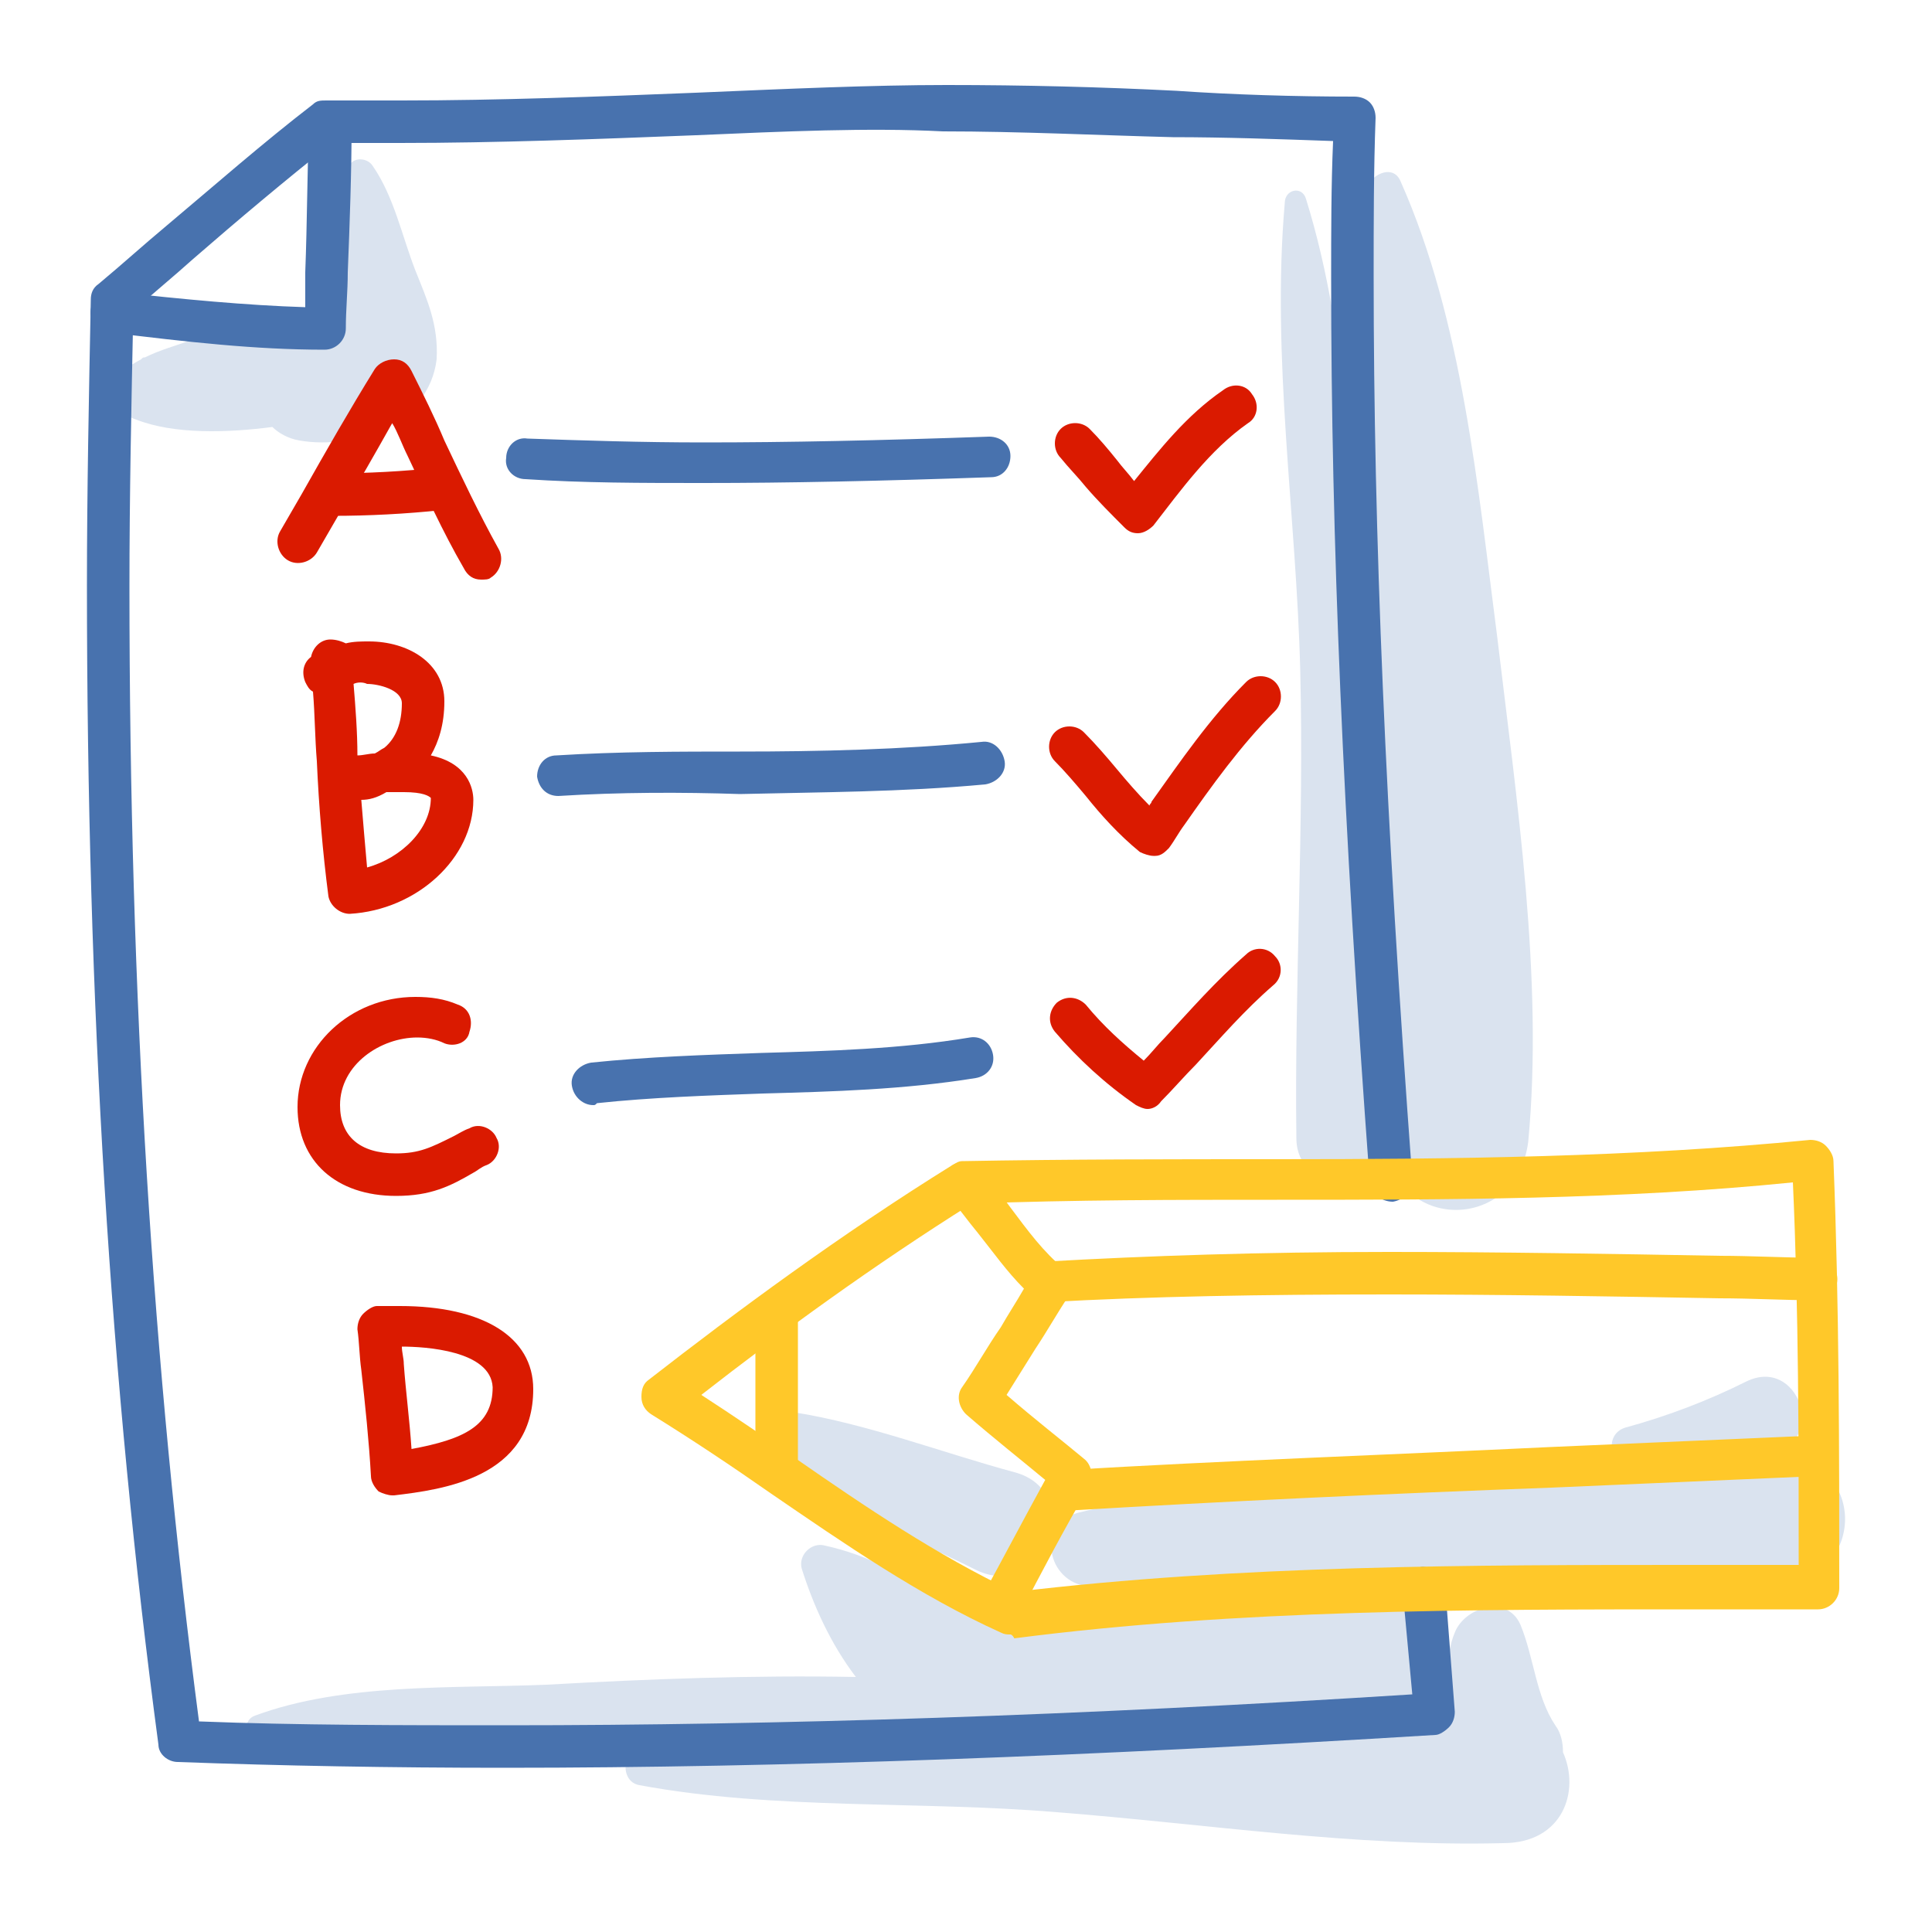 <?xml version="1.0" encoding="utf-8"?>
<!-- Generator: Adobe Illustrator 26.0.3, SVG Export Plug-In . SVG Version: 6.00 Build 0)  -->
<svg version="1.1" xmlns="http://www.w3.org/2000/svg" xmlns:xlink="http://www.w3.org/1999/xlink" x="0px" y="0px"
	 viewBox="0 0 100 100" style="enable-background:new 0 0 100 100;" xml:space="preserve">
<style type="text/css">
	.st0{fill:#E0DFE6;}
	.st1{fill:#525D7D;}
	.st2{fill:none;}
	.st3{fill:#DAE3EF;}
	.st4{fill:#FFC829;}
	.st5{fill:#4872AE;}
	.st6{fill:#DA1A00;}
	.st7{fill:#FFCC80;}
	.st8{fill:#E6B774;}
	.st9{fill:#FFFFFF;}
</style>
<g id="icons">
	<path class="st3" d="M80.9,90.7c0-0.5-0.1-1-0.4-1.4c-1-1.5-1.1-3.5-1.8-5.2c-0.7-1.6-2.9-0.9-3.4,0.4c-0.5,1.2-0.4,2.6-0.4,3.9
		c-0.3,0-0.6,0-1,0c1.5-2,0.2-5.7-2.9-5.9c-5.4-0.3-11.2,0.9-16.6,1.4c-2.8,0.3-3.3,0.3-5.6-1.1c-1.9-1.2-3.8-2.3-6.1-2.8
		c-0.7-0.2-1.4,0.5-1.2,1.2c0.6,1.9,1.5,3.9,2.8,5.6c-5.3-0.1-10.7,0.1-16,0.4c-4.9,0.2-10.5-0.1-15.1,1.6c-0.6,0.2-0.6,1.1,0,1.3
		c4.7,1.5,10.2,1,15.1,1.1c1.4,0,2.7,0,4.1,0c-0.1,0.5,0.1,1.1,0.7,1.2c7,1.3,14.5,0.8,21.6,1.4c7.7,0.6,15.4,1.8,23.1,1.6
		C80.9,95.4,81.8,92.7,80.9,90.7z"/>
	<path class="st3" d="M92.2,75.3c-0.5-0.1-1-0.1-1.5-0.1c0.4-0.1,0.8-0.1,1.2-0.2c2.6-0.4,1.2-4.8-1.5-3.5c-2,1-4.1,1.8-6.3,2.4
		c-0.6,0.2-0.8,0.8-0.6,1.3c-3.4,0.2-6.8,0.6-10,0.8c-5.9,0.5-12,0.9-17.7,2.3c-2.2,0.6-1.6,3.6,0.5,3.8c5.9,0.6,12,0.2,17.9,0.2
		c5.9,0,12.1,0.5,18-0.2C96.6,81.5,96.6,75.7,92.2,75.3z"/>
	<path class="st3" d="M52.5,76.2c-3.7-1-7.6-2.5-11.4-3.1c-1.7-0.3-2.8,1.9-1.2,2.9c3.2,2,7.1,3.5,10.5,5.2
		C54,83.1,56.3,77.2,52.5,76.2z"/>
	<path class="st3" d="M21.5,14c-0.7-1.8-1.1-3.8-2.2-5.4C19,8.1,18.1,8.1,18,8.8c-0.5,2-0.1,4.4-0.2,6.5c0,0.3,0.1,0.9,0,1.3
		c0,0-0.1,0-0.1,0.1c-0.4,0.2-1,0.3-1.6,0.3c-0.6-0.7-1.6-1.1-2.7-0.7c-1.2,0.4-2.3,0.9-3.5,1.3c-0.8,0.3-1.6,0.5-2.4,0.9
		c-0.1,0-0.1,0-0.2,0.1c-0.2,0.1-0.5,0.3-0.7,0.4c-1.2,0.7-0.8,2.3,0.4,2.7c2,0.8,4.8,0.7,7.1,0.4c0.3,0.3,0.8,0.6,1.4,0.7
		c2.9,0.5,6.7-0.9,7.1-4.2C22.7,16.8,22.1,15.5,21.5,14z"/>
	<path class="st3" d="M77.5,33c-1-7.7-1.8-16.4-5-23.6c-0.4-1-1.7-0.3-1.8,0.5c-1,7.9,0.3,16.5,0.5,24.6c0.1,3.2,0,6.5,0,9.7
		c-0.2-3.4-0.5-6.9-0.7-10.3c-0.5-7.8-0.6-16.2-2.9-23.6c-0.2-0.7-1.1-0.5-1.1,0.2c-0.7,8,0.6,16.2,0.8,24.2
		c0.2,8.1-0.3,16.2-0.2,24.2c0,2.9,4.3,2.9,4.5,0c0-0.2,0-0.4,0-0.6c0,0.3,0,0.6,0.1,0.8c0.5,4.7,6.8,4.7,7.4,0
		C79.9,50.7,78.5,41.4,77.5,33z"/>
	<g>
		<path class="st5" d="M26.1,91.5c-5.8,0-11.5-0.1-16.9-0.3c-0.5,0-1-0.4-1-0.9C5.7,71.6,4.5,52,4.5,30.3c0-4.8,0.1-9.8,0.2-14.8
			c0-0.3,0.1-0.6,0.4-0.8c1.2-1,2.3-2,3.5-3c2.5-2.1,5-4.3,7.6-6.3c0.2-0.2,0.4-0.2,0.7-0.2c1.3,0,2.6,0,3.9,0
			c5,0,10.2-0.2,15.2-0.4c4.7-0.2,9.1-0.4,13-0.4c4,0,8,0.1,11.9,0.3C63.8,4.9,67,5,70.1,5c0.3,0,0.6,0.1,0.8,0.3
			c0.2,0.2,0.3,0.5,0.3,0.8c-0.1,2.7-0.1,5.4-0.1,8.2c0,13.4,0.6,27.8,2,46.7c0,0.6-0.4,1.1-1,1.2c-0.6,0-1.1-0.4-1.2-1
			c-1.4-18.9-2-33.4-2-46.8c0-2.4,0-4.8,0.1-7.1c-2.8-0.1-5.6-0.2-8.3-0.2c-3.9-0.1-7.9-0.3-11.9-0.3C45,6.6,40.6,6.8,36,7
			c-5.1,0.2-10.3,0.4-15.3,0.4c-1.2,0-2.3,0-3.5,0c-2.4,1.9-4.9,4-7.2,6c-1,0.9-2.1,1.8-3.1,2.7c-0.1,4.8-0.2,9.6-0.2,14.3
			c0,21.2,1.2,40.4,3.6,58.7c5.1,0.2,10.5,0.2,15.9,0.2c14.2,0,29.6-0.5,46.9-1.6l-0.5-5.4c0-0.6,0.4-1.1,1-1.2c0.6,0,1.1,0.4,1.2,1
			l0.5,6.5c0,0.3-0.1,0.6-0.3,0.8c-0.2,0.2-0.5,0.4-0.7,0.4C56.4,90.9,40.6,91.5,26.1,91.5z"/>
	</g>
	<g>
		<path class="st5" d="M16.8,18.1c-3.6,0-7.1-0.4-11.2-0.9c-0.6-0.1-1-0.6-0.9-1.2c0.1-0.6,0.6-1,1.2-0.9c3.7,0.4,6.8,0.7,9.9,0.8
			c0-0.6,0-1.2,0-1.8c0.1-2.6,0.1-5.2,0.2-7.8c0-0.6,0.5-1.1,1.1-1.1c0.6,0,1.1,0.5,1.1,1.1c0,2.6-0.1,5.3-0.2,7.8
			c0,1-0.1,1.9-0.1,2.9C17.9,17.6,17.4,18.1,16.8,18.1z"/>
	</g>
	<g>
		<path class="st6" d="M24.9,30c-0.4,0-0.7-0.2-0.9-0.6c-1.1-1.9-2-3.9-2.9-5.8c-0.3-0.6-0.5-1.2-0.8-1.7c-0.9,1.6-1.8,3.2-2.8,4.8
			l-1.1,1.9c-0.3,0.5-1,0.7-1.5,0.4c-0.5-0.3-0.7-1-0.4-1.5l1.1-1.9c1.3-2.3,2.5-4.4,3.8-6.5c0.2-0.3,0.6-0.5,1-0.5
			c0.4,0,0.7,0.2,0.9,0.6c0.6,1.2,1.2,2.4,1.7,3.6c0.9,1.9,1.8,3.8,2.8,5.6c0.3,0.5,0.1,1.2-0.4,1.5C25.3,30,25.1,30,24.9,30z"/>
	</g>
	<g>
		<path class="st6" d="M17.2,26.7c-0.6,0-1.1-0.5-1.1-1.1c0-0.6,0.5-1.1,1.1-1.1c1.8,0,3.7-0.1,5.5-0.3c0.6-0.1,1.1,0.4,1.2,1
			c0,0.6-0.4,1.1-1,1.2C21,26.6,19.1,26.7,17.2,26.7z"/>
	</g>
	<g>
		<path class="st5" d="M36.4,25c-3.2,0-6.2,0-9.2-0.2c-0.6,0-1.1-0.5-1-1.1c0-0.6,0.5-1.1,1.1-1c2.9,0.1,5.9,0.2,9.1,0.2
			c4.4,0,9.1-0.1,14.8-0.3c0.6,0,1.1,0.4,1.1,1c0,0.6-0.4,1.1-1,1.1C45.5,24.9,40.8,25,36.4,25z"/>
	</g>
	<g>
		<path class="st6" d="M58.9,27.6c-0.3,0-0.5-0.1-0.7-0.3c-0.7-0.7-1.4-1.4-2-2.1c-0.4-0.5-0.9-1-1.3-1.5c-0.4-0.4-0.4-1.1,0-1.5
			c0.4-0.4,1.1-0.4,1.5,0c0.5,0.5,1,1.1,1.4,1.6c0.3,0.4,0.6,0.7,0.9,1.1c1.3-1.6,2.7-3.4,4.6-4.7c0.5-0.4,1.2-0.3,1.5,0.2
			c0.4,0.5,0.3,1.2-0.2,1.5c-2,1.4-3.5,3.5-4.9,5.3c-0.2,0.2-0.5,0.4-0.8,0.4C59,27.6,58.9,27.6,58.9,27.6z"/>
	</g>
	<g>
		<path class="st6" d="M18.1,47.3c-0.5,0-1-0.4-1.1-0.9c-0.3-2.3-0.5-4.7-0.6-7c-0.1-1.2-0.1-2.4-0.2-3.6c-0.2-0.1-0.3-0.3-0.4-0.5
			c-0.2-0.5-0.1-1,0.3-1.3c0.1-0.5,0.5-0.9,1-0.9c0.3,0,0.6,0.1,0.8,0.2c0.4-0.1,0.8-0.1,1.2-0.1c2,0,3.9,1.1,3.9,3.1
			c0,1.2-0.3,2.1-0.7,2.8c1.9,0.4,2.2,1.7,2.2,2.3C24.5,44.4,21.6,47.1,18.1,47.3C18.1,47.3,18.1,47.3,18.1,47.3z M18.7,41.4
			c0.1,1.2,0.2,2.4,0.3,3.5c1.8-0.5,3.3-2,3.3-3.6c-0.1-0.1-0.4-0.3-1.4-0.3c-0.4,0-0.7,0-0.9,0C19.5,41.3,19.1,41.4,18.7,41.4z
			 M18.3,35.4c0.1,1.2,0.2,2.5,0.2,3.7c0.3,0,0.6-0.1,0.9-0.1c0.2-0.1,0.3-0.2,0.5-0.3c0.6-0.5,0.9-1.3,0.9-2.3c0-0.7-1.2-1-1.8-1
			C18.8,35.3,18.5,35.3,18.3,35.4z"/>
	</g>
	<g>
		<path class="st5" d="M28.9,41.2c-0.6,0-1-0.4-1.1-1c0-0.6,0.4-1.1,1-1.1c3.2-0.2,6.4-0.2,9.5-0.2c4.1,0,8.4-0.1,12.5-0.5
			c0.6-0.1,1.1,0.4,1.2,1c0.1,0.6-0.4,1.1-1,1.2c-4.3,0.4-8.6,0.4-12.7,0.5C35.3,41,32.1,41,28.9,41.2C29,41.2,29,41.2,28.9,41.2z"
			/>
	</g>
	<g>
		<path class="st6" d="M59.7,44.3c-0.2,0-0.5-0.1-0.7-0.2c-1.1-0.9-2-1.9-2.8-2.9c-0.5-0.6-1.1-1.3-1.6-1.8c-0.4-0.4-0.4-1.1,0-1.5
			c0.4-0.4,1.1-0.4,1.5,0c0.6,0.6,1.2,1.3,1.7,1.9c0.5,0.6,1.1,1.3,1.7,1.9c0-0.1,0.1-0.1,0.1-0.2c1.5-2.1,3-4.3,4.9-6.2
			c0.4-0.4,1.1-0.4,1.5,0c0.4,0.4,0.4,1.1,0,1.5c-1.8,1.8-3.3,3.9-4.7,5.9c-0.3,0.4-0.5,0.8-0.8,1.2c-0.2,0.2-0.4,0.4-0.7,0.4
			C59.8,44.3,59.8,44.3,59.7,44.3z"/>
	</g>
	<g>
		<path class="st6" d="M20.5,61.9c-3.1,0-5.1-1.8-5.1-4.6c0-3.1,2.7-5.7,6.1-5.7c0.8,0,1.5,0.1,2.2,0.4c0.6,0.2,0.8,0.8,0.6,1.4
			C24.2,54,23.5,54.2,23,54c-0.4-0.2-0.9-0.3-1.4-0.3c-1.9,0-4,1.4-4,3.5c0,1.6,1,2.5,2.9,2.5c1.2,0,1.8-0.3,3-0.9
			c0.2-0.1,0.5-0.3,0.8-0.4c0.5-0.3,1.2,0,1.4,0.5c0.3,0.5,0,1.2-0.5,1.4c-0.3,0.1-0.5,0.3-0.7,0.4C23.3,61.4,22.3,61.9,20.5,61.9z"
			/>
	</g>
	<g>
		<path class="st5" d="M30.7,57.2c-0.5,0-1-0.4-1.1-1c-0.1-0.6,0.4-1.1,1-1.2c2.9-0.3,5.9-0.4,8.8-0.5c3.5-0.1,7.2-0.2,10.8-0.8
			c0.6-0.1,1.1,0.3,1.2,0.9c0.1,0.6-0.3,1.1-0.9,1.2c-3.7,0.6-7.4,0.7-11,0.8c-2.8,0.1-5.8,0.2-8.6,0.5
			C30.8,57.2,30.8,57.2,30.7,57.2z"/>
	</g>
	<g>
		<path class="st6" d="M59.4,57.4c-0.2,0-0.4-0.1-0.6-0.2c-1.6-1.1-3-2.4-4.2-3.8c-0.4-0.5-0.3-1.1,0.1-1.5c0.5-0.4,1.1-0.3,1.5,0.1
			c0.9,1.1,1.9,2,3,2.9c0.4-0.4,0.7-0.8,1.1-1.2c1.3-1.4,2.6-2.9,4.2-4.3c0.4-0.4,1.1-0.4,1.5,0.1c0.4,0.4,0.4,1.1-0.1,1.5
			c-1.5,1.3-2.7,2.7-4,4.1c-0.6,0.6-1.2,1.3-1.8,1.9C59.9,57.3,59.6,57.4,59.4,57.4z"/>
	</g>
	<g>
		<path class="st6" d="M20.3,77.4c-0.2,0-0.5-0.1-0.7-0.2c-0.2-0.2-0.4-0.5-0.4-0.8c-0.1-1.8-0.3-3.7-0.5-5.5
			c-0.1-0.7-0.1-1.4-0.2-2.1c0-0.3,0.1-0.6,0.3-0.8c0.2-0.2,0.5-0.4,0.7-0.4c0.4,0,0.8,0,1.2,0c4.3,0,6.9,1.6,6.9,4.3
			c0,4.6-4.7,5.2-7.2,5.5C20.4,77.4,20.3,77.4,20.3,77.4z M20.8,69.7c0,0.3,0.1,0.6,0.1,0.9c0.1,1.4,0.3,2.9,0.4,4.4
			c2.7-0.5,4.2-1.2,4.2-3.2C25.4,69.9,22,69.7,20.8,69.7z"/>
	</g>
	<g>
		<path class="st4" d="M52.3,84.6c-0.2,0-0.3,0-0.5-0.1c-4.2-1.9-8.1-4.6-11.9-7.2c-2-1.4-4.1-2.8-6.2-4.1c-0.3-0.2-0.5-0.5-0.5-0.9
			c0-0.4,0.1-0.7,0.4-0.9c4.5-3.5,9.9-7.5,15.7-11.1c0.2-0.1,0.3-0.2,0.5-0.2C55.3,60,60.8,60,66.1,60c9.1,0,18.5-0.1,27.6-1
			c0.3,0,0.6,0.1,0.8,0.3c0.2,0.2,0.4,0.5,0.4,0.8c0.3,7.5,0.3,15,0.3,22.1c0,0.6-0.5,1.1-1.1,1.1c-2.1,0-4.3,0-6.4,0
			c-11.6,0-23.6,0-35.2,1.5C52.4,84.6,52.3,84.6,52.3,84.6z M36.3,72.2c1.7,1.1,3.3,2.2,4.9,3.3c3.6,2.5,7.3,5,11.3,6.9
			C64.2,81,76.1,81,87.7,81c1.8,0,3.6,0,5.4,0c0-6.4,0-13.1-0.3-19.8c-8.9,0.9-17.9,0.9-26.7,0.9c-5.2,0-10.5,0-15.8,0.2
			C45.2,65.5,40.4,69,36.3,72.2z"/>
	</g>
	<g>
		<path class="st4" d="M40.2,77.2c-0.6,0-1.1-0.5-1.1-1.1l0-0.7c0-1.2,0-2.4,0-3.6c0-1.3,0-2.6,0-3.9c0-0.6,0.5-1.1,1.1-1.1
			c0.6,0,1.1,0.5,1.1,1.1c0,1.3,0,2.6,0,4c0,1.2,0,2.4,0,3.6l0,0.7C41.3,76.7,40.8,77.2,40.2,77.2z"/>
	</g>
	<g>
		<path class="st4" d="M51.8,84.3c-0.2,0-0.3,0-0.5-0.1c-0.5-0.3-0.7-0.9-0.5-1.5c1.1-2,2.2-4.1,3.3-6.1c-1.2-1-2.6-2.1-4.1-3.4
			c-0.4-0.4-0.5-1-0.2-1.4c0.7-1,1.3-2.1,2-3.1c0.4-0.7,0.8-1.3,1.2-2c-0.9-0.9-1.6-1.9-2.4-2.9c-0.5-0.6-1-1.3-1.5-1.9
			c-0.4-0.4-0.3-1.1,0.1-1.5c0.4-0.4,1.1-0.3,1.5,0.1c0.6,0.7,1.1,1.3,1.6,2c0.9,1.2,1.7,2.3,2.8,3.2c0.4,0.4,0.5,1,0.2,1.4
			c-0.6,0.9-1.1,1.8-1.7,2.7c-0.5,0.8-1,1.6-1.5,2.4c1.5,1.3,2.8,2.3,4,3.3c0.4,0.3,0.5,0.9,0.3,1.4c-1.3,2.2-2.5,4.5-3.7,6.8
			C52.5,84.1,52.1,84.3,51.8,84.3z"/>
	</g>
	<g>
		<path class="st4" d="M54.2,67.4c-0.6,0-1-0.4-1.1-1c0-0.6,0.4-1.1,1-1.1c5.3-0.3,11.1-0.5,17.8-0.5c5.7,0,11.5,0.1,17.1,0.2
			c1.7,0,3.3,0.1,5,0.1c0.6,0,1.1,0.5,1.1,1.1c0,0.6-0.5,1.1-1.1,1.1c-1.7,0-3.3-0.1-5-0.1C83.4,67.1,77.6,67,71.9,67
			C65.3,67,59.5,67.1,54.2,67.4C54.2,67.4,54.2,67.4,54.2,67.4z"/>
	</g>
	<g>
		<path class="st4" d="M55.1,78.2c-0.6,0-1-0.4-1.1-1c0-0.6,0.4-1.1,1-1.1c8.4-0.5,16.9-0.8,25.2-1.2c4.6-0.2,9.2-0.4,13.8-0.6
			c0.6,0,1.1,0.4,1.1,1c0,0.6-0.4,1.1-1,1.1c-4.6,0.2-9.2,0.4-13.8,0.6C72.1,77.3,63.5,77.7,55.1,78.2
			C55.2,78.2,55.1,78.2,55.1,78.2z"/>
	</g>
</g>
<g id="header">
</g>
</svg>

